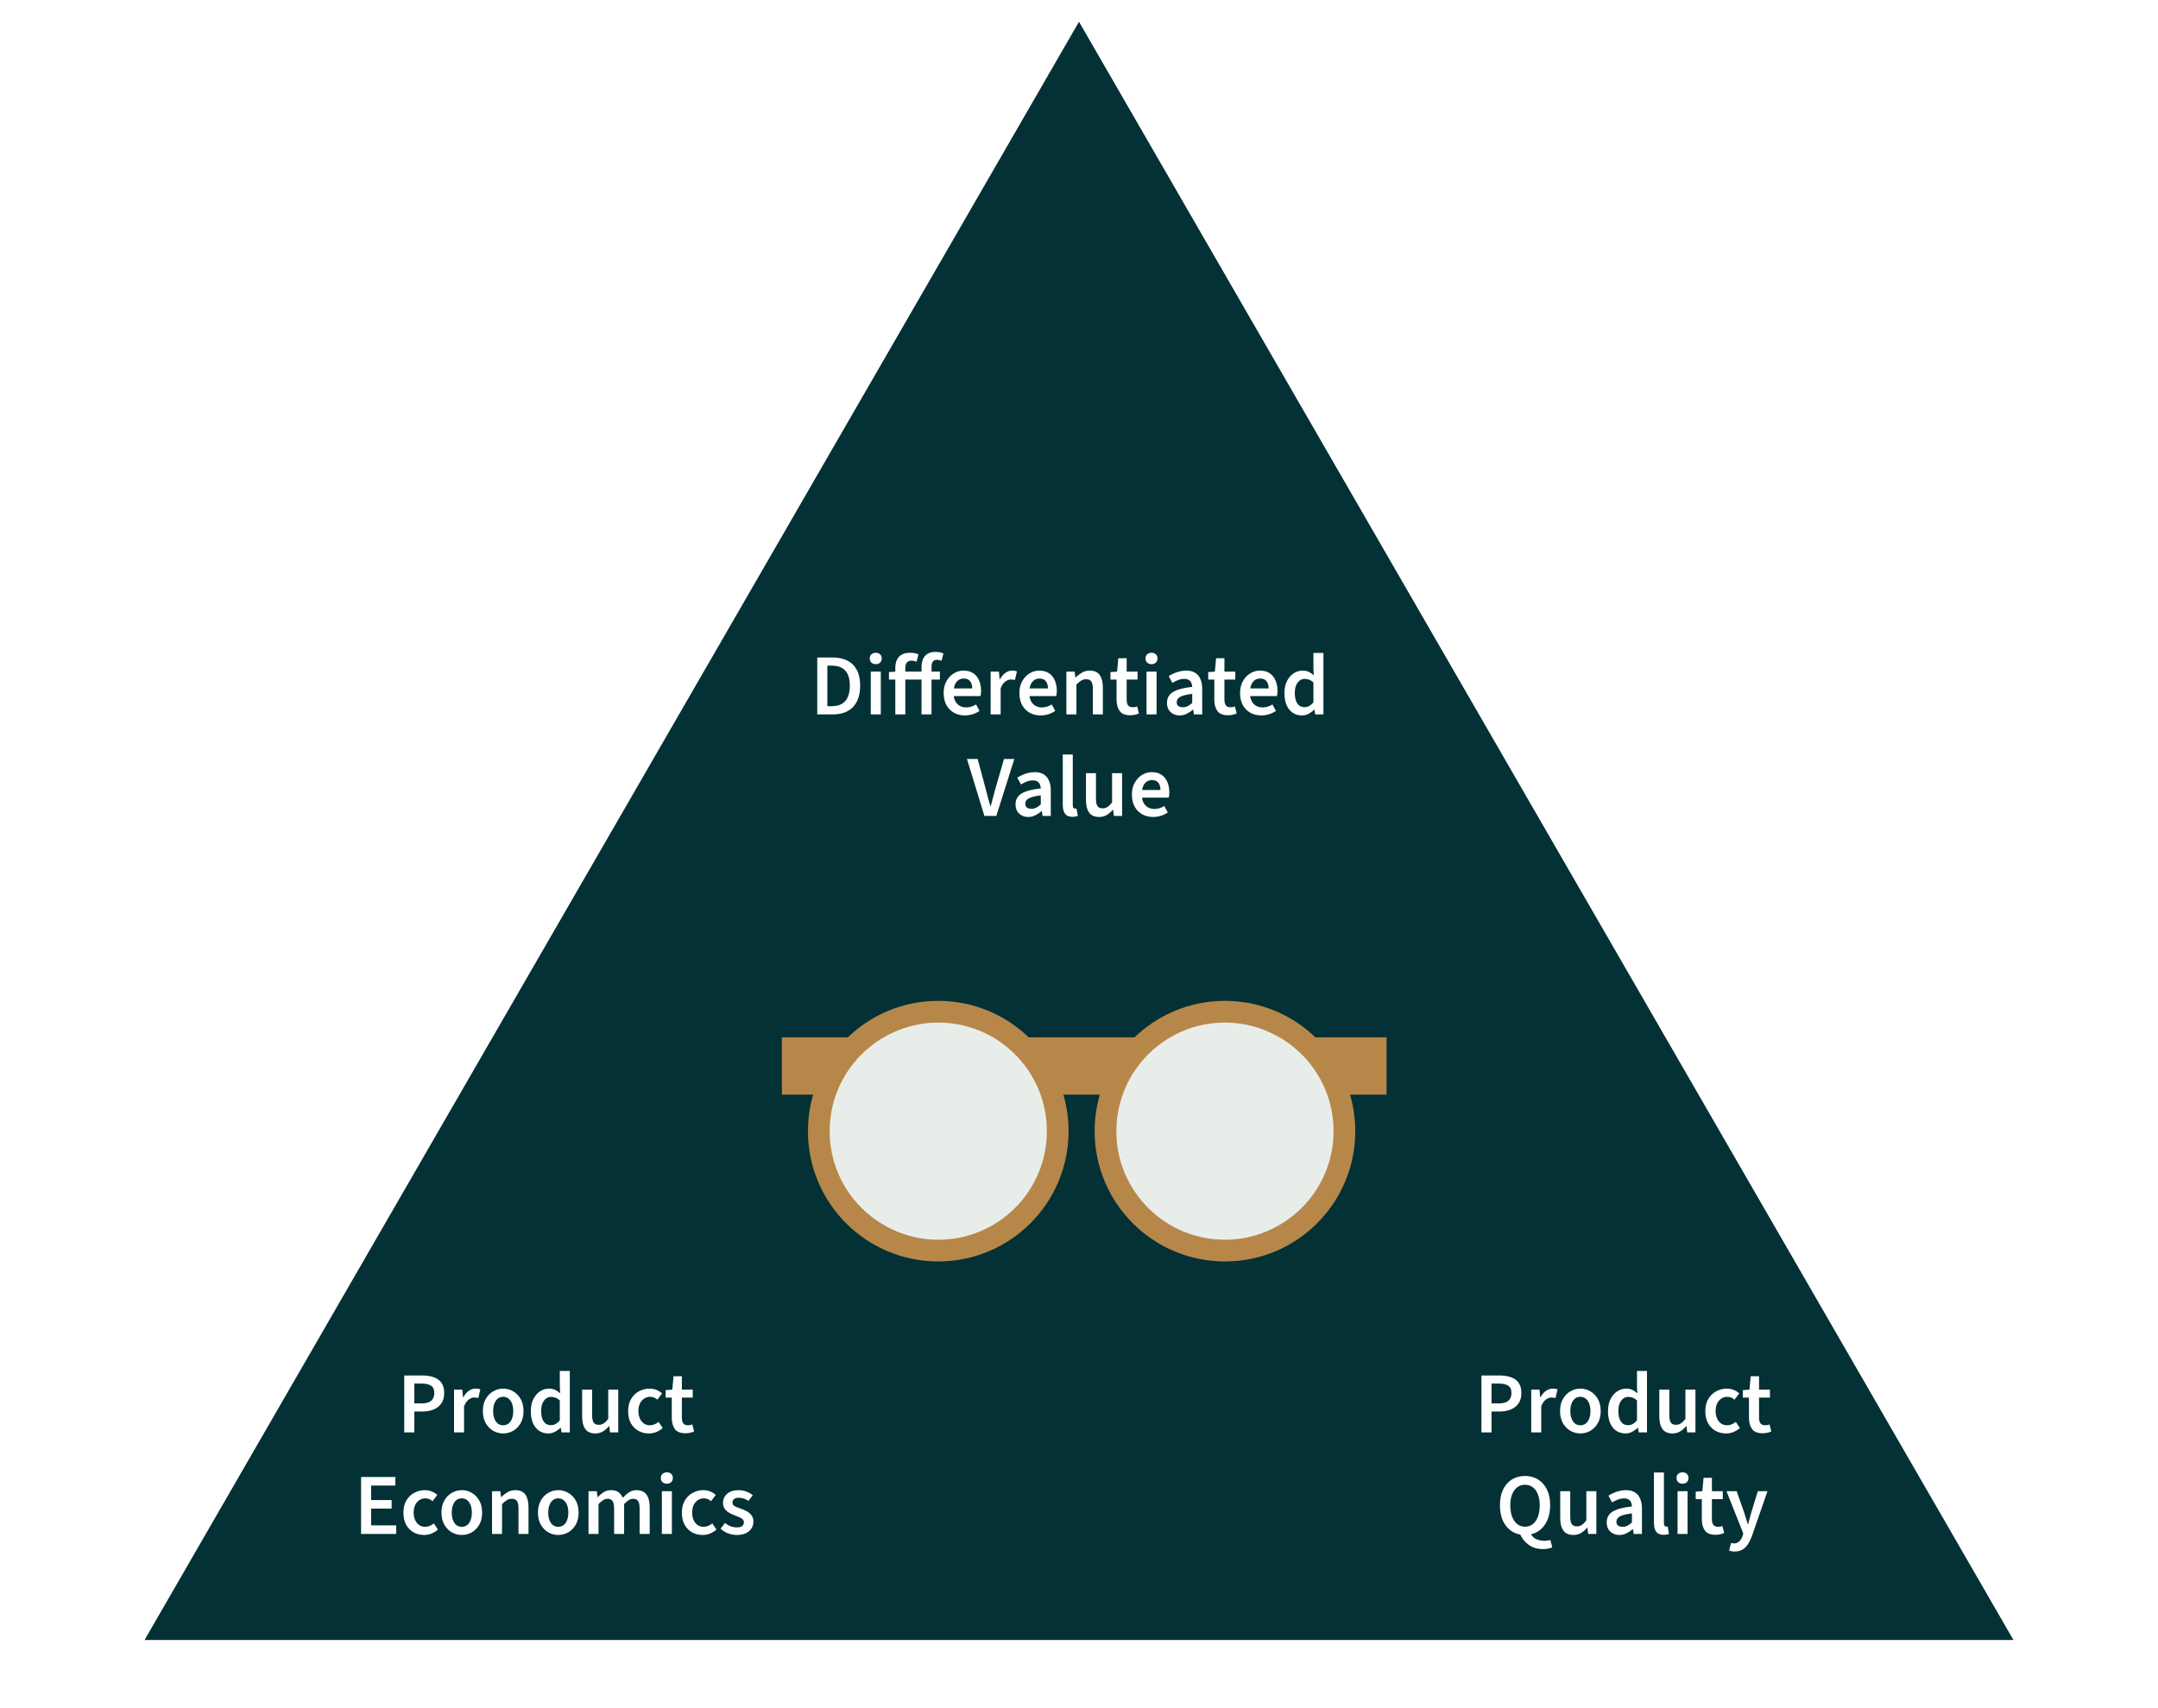 <svg xmlns="http://www.w3.org/2000/svg" fill="none" viewBox="0 0 595 471" height="471" width="595">
<rect fill="white" height="471" width="595"></rect>
<path fill="#033135" d="M297.5 6L555.143 452.25H39.858L297.5 6Z"></path>
<path fill="#B7874A" d="M382.295 301.869H215.58V286.06H382.295V301.869Z" clip-rule="evenodd" fill-rule="evenodd"></path>
<path fill="#E9EDE9" d="M290.314 311.93C290.314 328.599 276.48 342.111 259.414 342.111C242.349 342.111 228.515 328.599 228.515 311.93C228.515 295.262 242.349 281.749 259.414 281.749C276.48 281.749 290.314 295.262 290.314 311.93Z"></path>
<path fill="#B7874A" d="M258.696 281.988C242.16 281.988 228.754 295.394 228.754 311.93C228.754 328.466 242.16 341.872 258.696 341.872C275.232 341.872 288.638 328.466 288.638 311.93C288.638 295.394 275.232 281.988 258.696 281.988ZM222.766 311.93C222.766 292.086 238.853 276 258.696 276C278.54 276 294.626 292.086 294.626 311.93C294.626 331.774 278.54 347.86 258.696 347.86C238.853 347.86 222.766 331.774 222.766 311.93Z" clip-rule="evenodd" fill-rule="evenodd"></path>
<path fill="#E9EDE9" d="M367.923 311.93C367.923 328.599 354.088 342.111 337.023 342.111C319.957 342.111 306.123 328.599 306.123 311.93C306.123 295.262 319.957 281.749 337.023 281.749C354.088 281.749 367.923 295.262 367.923 311.93Z"></path>
<path fill="#B7874A" d="M337.741 281.988C321.205 281.988 307.8 295.394 307.8 311.93C307.8 328.466 321.205 341.872 337.741 341.872C354.278 341.872 367.683 328.466 367.683 311.93C367.683 295.394 354.278 281.988 337.741 281.988ZM301.812 311.93C301.812 292.086 317.898 276 337.741 276C357.585 276 373.671 292.086 373.671 311.93C373.671 331.774 357.585 347.86 337.741 347.86C317.898 347.86 301.812 331.774 301.812 311.93Z" clip-rule="evenodd" fill-rule="evenodd"></path>
<path fill="white" d="M225.332 197V181.304H229.532C231.132 181.304 232.5 181.592 233.636 182.168C234.772 182.744 235.644 183.608 236.252 184.76C236.86 185.912 237.164 187.352 237.164 189.08C237.164 190.808 236.86 192.264 236.252 193.448C235.66 194.616 234.804 195.504 233.684 196.112C232.564 196.704 231.228 197 229.676 197H225.332ZM228.116 194.744H229.34C230.396 194.744 231.292 194.544 232.028 194.144C232.78 193.728 233.348 193.104 233.732 192.272C234.116 191.44 234.308 190.376 234.308 189.08C234.308 187.8 234.116 186.752 233.732 185.936C233.348 185.12 232.78 184.52 232.028 184.136C231.292 183.752 230.396 183.56 229.34 183.56H228.116V194.744ZM240.092 197V185.216H242.852V197H240.092ZM241.46 183.152C240.98 183.152 240.58 183.008 240.26 182.72C239.956 182.432 239.804 182.048 239.804 181.568C239.804 181.088 239.956 180.712 240.26 180.44C240.58 180.152 240.98 180.008 241.46 180.008C241.956 180.008 242.356 180.152 242.66 180.44C242.964 180.712 243.116 181.088 243.116 181.568C243.116 182.048 242.964 182.432 242.66 182.72C242.356 183.008 241.956 183.152 241.46 183.152ZM246.853 197V184.184C246.853 183.368 246.989 182.648 247.261 182.024C247.549 181.384 247.997 180.888 248.605 180.536C249.213 180.184 249.989 180.008 250.933 180.008C251.381 180.008 251.805 180.048 252.205 180.128C252.621 180.208 252.965 180.312 253.237 180.44L252.709 182.504C252.485 182.392 252.261 182.312 252.037 182.264C251.813 182.216 251.541 182.192 251.221 182.192C250.741 182.192 250.349 182.36 250.045 182.696C249.757 183.032 249.613 183.528 249.613 184.184V197H246.853ZM254.077 197V183.992C254.077 183.176 254.205 182.448 254.461 181.808C254.733 181.168 255.149 180.672 255.709 180.32C256.285 179.952 257.037 179.768 257.965 179.768C258.397 179.768 258.797 179.808 259.165 179.888C259.549 179.968 259.869 180.064 260.125 180.176L259.597 182.24C259.389 182.144 259.173 182.072 258.949 182.024C258.741 181.976 258.533 181.952 258.325 181.952C257.845 181.952 257.477 182.112 257.221 182.432C256.965 182.752 256.837 183.256 256.837 183.944V197H254.077ZM245.101 187.4V185.336L246.877 185.216H259.141V187.4H245.101ZM266.039 197.288C264.935 197.288 263.935 197.048 263.039 196.568C262.159 196.072 261.463 195.368 260.951 194.456C260.439 193.528 260.183 192.408 260.183 191.096C260.183 189.816 260.447 188.72 260.975 187.808C261.503 186.88 262.183 186.168 263.015 185.672C263.847 185.176 264.727 184.928 265.655 184.928C266.727 184.928 267.623 185.168 268.343 185.648C269.063 186.128 269.599 186.792 269.951 187.64C270.319 188.472 270.503 189.432 270.503 190.52C270.503 190.776 270.487 191.024 270.455 191.264C270.439 191.504 270.407 191.736 270.359 191.96H262.247V189.848H268.055C268.055 189 267.863 188.336 267.479 187.856C267.095 187.36 266.503 187.112 265.703 187.112C265.255 187.112 264.815 187.232 264.383 187.472C263.967 187.712 263.615 188.12 263.327 188.696C263.055 189.272 262.919 190.072 262.919 191.096C262.919 192.024 263.079 192.784 263.399 193.376C263.719 193.952 264.143 194.384 264.671 194.672C265.199 194.944 265.767 195.08 266.375 195.08C266.887 195.08 267.367 195.008 267.815 194.864C268.279 194.72 268.711 194.52 269.111 194.264L270.071 196.04C269.527 196.424 268.903 196.728 268.199 196.952C267.511 197.176 266.791 197.288 266.039 197.288ZM273.139 197V185.216H275.419L275.611 187.304H275.707C276.123 186.536 276.619 185.952 277.195 185.552C277.787 185.136 278.403 184.928 279.043 184.928C279.347 184.928 279.603 184.944 279.811 184.976C280.019 185.008 280.211 185.072 280.387 185.168L279.835 187.52C279.643 187.472 279.467 187.44 279.307 187.424C279.147 187.392 278.939 187.376 278.683 187.376C278.219 187.376 277.731 187.56 277.219 187.928C276.707 188.28 276.267 188.904 275.899 189.8V197H273.139ZM286.921 197.288C285.817 197.288 284.817 197.048 283.921 196.568C283.041 196.072 282.345 195.368 281.833 194.456C281.321 193.528 281.065 192.408 281.065 191.096C281.065 189.816 281.329 188.72 281.857 187.808C282.385 186.88 283.065 186.168 283.897 185.672C284.729 185.176 285.609 184.928 286.537 184.928C287.609 184.928 288.505 185.168 289.225 185.648C289.945 186.128 290.481 186.792 290.833 187.64C291.201 188.472 291.385 189.432 291.385 190.52C291.385 190.776 291.369 191.024 291.337 191.264C291.321 191.504 291.289 191.736 291.241 191.96H283.129V189.848H288.937C288.937 189 288.745 188.336 288.361 187.856C287.977 187.36 287.385 187.112 286.585 187.112C286.137 187.112 285.697 187.232 285.265 187.472C284.849 187.712 284.497 188.12 284.209 188.696C283.937 189.272 283.801 190.072 283.801 191.096C283.801 192.024 283.961 192.784 284.281 193.376C284.601 193.952 285.025 194.384 285.553 194.672C286.081 194.944 286.649 195.08 287.257 195.08C287.769 195.08 288.249 195.008 288.697 194.864C289.161 194.72 289.593 194.52 289.993 194.264L290.953 196.04C290.409 196.424 289.785 196.728 289.081 196.952C288.393 197.176 287.673 197.288 286.921 197.288ZM294.022 197V185.216H296.302L296.494 186.8H296.59C297.118 186.288 297.694 185.848 298.318 185.48C298.942 185.112 299.654 184.928 300.454 184.928C301.718 184.928 302.638 185.336 303.214 186.152C303.79 186.968 304.078 188.12 304.078 189.608V197H301.318V189.968C301.318 188.992 301.174 188.304 300.886 187.904C300.598 187.504 300.126 187.304 299.47 187.304C298.958 187.304 298.502 187.432 298.102 187.688C297.718 187.928 297.278 188.288 296.782 188.768V197H294.022ZM311.603 197.24C310.243 197.24 309.275 196.848 308.699 196.064C308.139 195.264 307.859 194.232 307.859 192.968V187.4H306.179V185.336L308.003 185.216L308.339 181.52H310.643V185.216H313.643V187.4H310.643V192.968C310.643 193.656 310.779 194.176 311.051 194.528C311.323 194.864 311.739 195.032 312.299 195.032C312.507 195.032 312.715 195.016 312.923 194.984C313.131 194.952 313.331 194.888 313.523 194.792L314.027 196.736C313.723 196.88 313.363 197 312.947 197.096C312.531 197.192 312.083 197.24 311.603 197.24ZM316.123 197V185.216H318.883V197H316.123ZM317.491 183.152C317.011 183.152 316.611 183.008 316.291 182.72C315.987 182.432 315.835 182.048 315.835 181.568C315.835 181.088 315.987 180.712 316.291 180.44C316.611 180.152 317.011 180.008 317.491 180.008C317.987 180.008 318.387 180.152 318.691 180.44C318.995 180.712 319.147 181.088 319.147 181.568C319.147 182.048 318.995 182.432 318.691 182.72C318.387 183.008 317.987 183.152 317.491 183.152ZM325.26 197.288C324.572 197.288 323.964 197.144 323.436 196.856C322.908 196.568 322.492 196.168 322.188 195.656C321.9 195.128 321.756 194.52 321.756 193.832C321.756 192.504 322.308 191.504 323.412 190.832C324.532 190.144 326.3 189.672 328.716 189.416C328.7 189.016 328.62 188.648 328.476 188.312C328.348 187.976 328.124 187.712 327.804 187.52C327.5 187.312 327.084 187.208 326.556 187.208C325.98 187.208 325.412 187.312 324.852 187.52C324.308 187.728 323.772 187.992 323.244 188.312L322.236 186.44C322.668 186.168 323.14 185.92 323.652 185.696C324.164 185.456 324.708 185.272 325.284 185.144C325.86 185 326.46 184.928 327.084 184.928C328.06 184.928 328.868 185.128 329.508 185.528C330.164 185.912 330.652 186.488 330.972 187.256C331.308 188.008 331.476 188.936 331.476 190.04V197H329.196L329.004 195.704H328.908C328.364 196.152 327.796 196.528 327.204 196.832C326.612 197.136 325.964 197.288 325.26 197.288ZM326.124 195.032C326.604 195.032 327.044 194.936 327.444 194.744C327.86 194.536 328.284 194.232 328.716 193.832V191.336C327.644 191.464 326.796 191.632 326.172 191.84C325.548 192.048 325.1 192.304 324.828 192.608C324.572 192.896 324.444 193.24 324.444 193.64C324.444 194.136 324.604 194.496 324.924 194.72C325.244 194.928 325.644 195.032 326.124 195.032ZM338.556 197.24C337.196 197.24 336.228 196.848 335.652 196.064C335.092 195.264 334.812 194.232 334.812 192.968V187.4H333.132V185.336L334.956 185.216L335.292 181.52H337.596V185.216H340.596V187.4H337.596V192.968C337.596 193.656 337.732 194.176 338.004 194.528C338.276 194.864 338.692 195.032 339.252 195.032C339.46 195.032 339.668 195.016 339.876 194.984C340.084 194.952 340.284 194.888 340.476 194.792L340.98 196.736C340.676 196.88 340.316 197 339.9 197.096C339.484 197.192 339.036 197.24 338.556 197.24ZM347.765 197.288C346.661 197.288 345.661 197.048 344.765 196.568C343.885 196.072 343.189 195.368 342.677 194.456C342.165 193.528 341.909 192.408 341.909 191.096C341.909 189.816 342.173 188.72 342.701 187.808C343.229 186.88 343.909 186.168 344.741 185.672C345.573 185.176 346.453 184.928 347.381 184.928C348.453 184.928 349.349 185.168 350.069 185.648C350.789 186.128 351.325 186.792 351.677 187.64C352.045 188.472 352.229 189.432 352.229 190.52C352.229 190.776 352.213 191.024 352.181 191.264C352.165 191.504 352.133 191.736 352.085 191.96H343.973V189.848H349.781C349.781 189 349.589 188.336 349.205 187.856C348.821 187.36 348.229 187.112 347.429 187.112C346.981 187.112 346.541 187.232 346.109 187.472C345.693 187.712 345.341 188.12 345.053 188.696C344.781 189.272 344.645 190.072 344.645 191.096C344.645 192.024 344.805 192.784 345.125 193.376C345.445 193.952 345.869 194.384 346.397 194.672C346.925 194.944 347.493 195.08 348.101 195.08C348.613 195.08 349.093 195.008 349.541 194.864C350.005 194.72 350.437 194.52 350.837 194.264L351.797 196.04C351.253 196.424 350.629 196.728 349.925 196.952C349.237 197.176 348.517 197.288 347.765 197.288ZM358.993 197.288C357.521 197.288 356.345 196.744 355.465 195.656C354.585 194.568 354.145 193.056 354.145 191.12C354.145 189.84 354.377 188.736 354.841 187.808C355.321 186.88 355.937 186.168 356.689 185.672C357.457 185.176 358.273 184.928 359.137 184.928C359.809 184.928 360.377 185.04 360.841 185.264C361.321 185.488 361.785 185.808 362.233 186.224L362.137 184.328V180.056H364.897V197H362.617L362.425 195.728H362.329C361.897 196.16 361.393 196.528 360.817 196.832C360.241 197.136 359.633 197.288 358.993 197.288ZM359.665 195.008C360.129 195.008 360.561 194.904 360.961 194.696C361.361 194.472 361.753 194.136 362.137 193.688V188.192C361.737 187.824 361.337 187.568 360.937 187.424C360.537 187.28 360.137 187.208 359.737 187.208C359.225 187.208 358.761 187.36 358.345 187.664C357.945 187.968 357.617 188.408 357.361 188.984C357.121 189.56 357.001 190.264 357.001 191.096C357.001 192.36 357.233 193.328 357.697 194C358.161 194.672 358.817 195.008 359.665 195.008ZM271.415 225L266.615 209.304H269.567L271.679 217.2C271.839 217.792 271.991 218.368 272.135 218.928C272.279 219.472 272.423 220.024 272.567 220.584C272.727 221.128 272.895 221.696 273.071 222.288H273.167C273.327 221.696 273.479 221.128 273.623 220.584C273.767 220.024 273.911 219.472 274.055 218.928C274.215 218.368 274.375 217.792 274.535 217.2L276.815 209.304H279.671L274.703 225H271.415ZM283.506 225.288C282.818 225.288 282.21 225.144 281.682 224.856C281.154 224.568 280.738 224.168 280.434 223.656C280.146 223.128 280.002 222.52 280.002 221.832C280.002 220.504 280.554 219.504 281.658 218.832C282.778 218.144 284.546 217.672 286.962 217.416C286.946 217.016 286.866 216.648 286.722 216.312C286.594 215.976 286.37 215.712 286.05 215.52C285.746 215.312 285.33 215.208 284.802 215.208C284.226 215.208 283.658 215.312 283.098 215.52C282.554 215.728 282.018 215.992 281.49 216.312L280.482 214.44C280.914 214.168 281.386 213.92 281.898 213.696C282.41 213.456 282.954 213.272 283.53 213.144C284.106 213 284.706 212.928 285.33 212.928C286.306 212.928 287.114 213.128 287.754 213.528C288.41 213.912 288.898 214.488 289.218 215.256C289.554 216.008 289.722 216.936 289.722 218.04V225H287.442L287.25 223.704H287.154C286.61 224.152 286.042 224.528 285.45 224.832C284.858 225.136 284.21 225.288 283.506 225.288ZM284.37 223.032C284.85 223.032 285.29 222.936 285.69 222.744C286.106 222.536 286.53 222.232 286.962 221.832V219.336C285.89 219.464 285.042 219.632 284.418 219.84C283.794 220.048 283.346 220.304 283.074 220.608C282.818 220.896 282.69 221.24 282.69 221.64C282.69 222.136 282.85 222.496 283.17 222.72C283.49 222.928 283.89 223.032 284.37 223.032ZM295.713 225.24C295.057 225.24 294.529 225.112 294.129 224.856C293.745 224.584 293.465 224.2 293.289 223.704C293.113 223.208 293.025 222.616 293.025 221.928V208.056H295.785V222.072C295.785 222.424 295.849 222.664 295.977 222.792C296.105 222.92 296.249 222.984 296.409 222.984C296.473 222.984 296.529 222.984 296.577 222.984C296.641 222.968 296.721 222.952 296.817 222.936L297.177 225C297.017 225.064 296.809 225.12 296.553 225.168C296.313 225.216 296.033 225.24 295.713 225.24ZM303.045 225.288C301.781 225.288 300.861 224.88 300.285 224.064C299.709 223.248 299.421 222.096 299.421 220.608V213.216H302.181V220.248C302.181 221.224 302.325 221.912 302.613 222.312C302.901 222.712 303.365 222.912 304.005 222.912C304.517 222.912 304.965 222.784 305.349 222.528C305.749 222.272 306.173 221.856 306.621 221.28V213.216H309.381V225H307.125L306.909 223.272H306.837C306.325 223.88 305.765 224.368 305.157 224.736C304.549 225.104 303.845 225.288 303.045 225.288ZM317.941 225.288C316.837 225.288 315.837 225.048 314.941 224.568C314.061 224.072 313.365 223.368 312.853 222.456C312.341 221.528 312.085 220.408 312.085 219.096C312.085 217.816 312.349 216.72 312.877 215.808C313.405 214.88 314.085 214.168 314.917 213.672C315.749 213.176 316.629 212.928 317.557 212.928C318.629 212.928 319.525 213.168 320.245 213.648C320.965 214.128 321.501 214.792 321.853 215.64C322.221 216.472 322.405 217.432 322.405 218.52C322.405 218.776 322.389 219.024 322.357 219.264C322.341 219.504 322.309 219.736 322.261 219.96H314.149V217.848H319.957C319.957 217 319.765 216.336 319.381 215.856C318.997 215.36 318.405 215.112 317.605 215.112C317.157 215.112 316.717 215.232 316.285 215.472C315.869 215.712 315.517 216.12 315.229 216.696C314.957 217.272 314.821 218.072 314.821 219.096C314.821 220.024 314.981 220.784 315.301 221.376C315.621 221.952 316.045 222.384 316.573 222.672C317.101 222.944 317.669 223.08 318.277 223.08C318.789 223.08 319.269 223.008 319.717 222.864C320.181 222.72 320.613 222.52 321.013 222.264L321.973 224.04C321.429 224.424 320.805 224.728 320.101 224.952C319.413 225.176 318.693 225.288 317.941 225.288Z"></path>
<path fill="white" d="M111.457 395V379.304H116.401C117.569 379.304 118.609 379.456 119.521 379.76C120.433 380.064 121.153 380.568 121.681 381.272C122.209 381.976 122.473 382.936 122.473 384.152C122.473 385.304 122.209 386.256 121.681 387.008C121.169 387.76 120.457 388.32 119.545 388.688C118.649 389.056 117.633 389.24 116.497 389.24H114.241V395H111.457ZM114.241 387.008H116.281C117.449 387.008 118.313 386.768 118.873 386.288C119.449 385.808 119.737 385.096 119.737 384.152C119.737 383.16 119.433 382.48 118.825 382.112C118.233 381.728 117.353 381.536 116.185 381.536H114.241V387.008ZM125.186 395V383.216H127.466L127.658 385.304H127.754C128.17 384.536 128.666 383.952 129.242 383.552C129.834 383.136 130.45 382.928 131.09 382.928C131.394 382.928 131.65 382.944 131.858 382.976C132.066 383.008 132.258 383.072 132.434 383.168L131.882 385.52C131.69 385.472 131.514 385.44 131.354 385.424C131.194 385.392 130.986 385.376 130.73 385.376C130.266 385.376 129.778 385.56 129.266 385.928C128.754 386.28 128.314 386.904 127.946 387.8V395H125.186ZM138.728 395.288C137.752 395.288 136.84 395.048 135.992 394.568C135.144 394.072 134.456 393.368 133.928 392.456C133.4 391.528 133.136 390.416 133.136 389.12C133.136 387.808 133.4 386.696 133.928 385.784C134.456 384.856 135.144 384.152 135.992 383.672C136.84 383.176 137.752 382.928 138.728 382.928C139.72 382.928 140.64 383.176 141.488 383.672C142.336 384.152 143.024 384.856 143.552 385.784C144.08 386.696 144.344 387.808 144.344 389.12C144.344 390.416 144.08 391.528 143.552 392.456C143.024 393.368 142.336 394.072 141.488 394.568C140.64 395.048 139.72 395.288 138.728 395.288ZM138.728 393.032C139.304 393.032 139.8 392.872 140.216 392.552C140.632 392.232 140.952 391.776 141.176 391.184C141.4 390.592 141.512 389.904 141.512 389.12C141.512 388.336 141.4 387.648 141.176 387.056C140.952 386.464 140.632 386.008 140.216 385.688C139.8 385.352 139.304 385.184 138.728 385.184C138.152 385.184 137.656 385.352 137.24 385.688C136.84 386.008 136.528 386.464 136.304 387.056C136.08 387.648 135.968 388.336 135.968 389.12C135.968 389.904 136.08 390.592 136.304 391.184C136.528 391.776 136.84 392.232 137.24 392.552C137.656 392.872 138.152 393.032 138.728 393.032ZM151.204 395.288C149.732 395.288 148.556 394.744 147.676 393.656C146.796 392.568 146.356 391.056 146.356 389.12C146.356 387.84 146.588 386.736 147.052 385.808C147.532 384.88 148.148 384.168 148.9 383.672C149.668 383.176 150.484 382.928 151.348 382.928C152.02 382.928 152.588 383.04 153.052 383.264C153.532 383.488 153.996 383.808 154.444 384.224L154.348 382.328V378.056H157.108V395H154.828L154.636 393.728H154.54C154.108 394.16 153.604 394.528 153.028 394.832C152.452 395.136 151.844 395.288 151.204 395.288ZM151.876 393.008C152.34 393.008 152.772 392.904 153.172 392.696C153.572 392.472 153.964 392.136 154.348 391.688V386.192C153.948 385.824 153.548 385.568 153.148 385.424C152.748 385.28 152.348 385.208 151.948 385.208C151.436 385.208 150.972 385.36 150.556 385.664C150.156 385.968 149.828 386.408 149.572 386.984C149.332 387.56 149.212 388.264 149.212 389.096C149.212 390.36 149.444 391.328 149.908 392C150.372 392.672 151.028 393.008 151.876 393.008ZM164.127 395.288C162.863 395.288 161.943 394.88 161.367 394.064C160.791 393.248 160.503 392.096 160.503 390.608V383.216H163.263V390.248C163.263 391.224 163.407 391.912 163.695 392.312C163.983 392.712 164.447 392.912 165.087 392.912C165.599 392.912 166.047 392.784 166.431 392.528C166.831 392.272 167.255 391.856 167.703 391.28V383.216H170.463V395H168.207L167.991 393.272H167.919C167.407 393.88 166.847 394.368 166.239 394.736C165.631 395.104 164.927 395.288 164.127 395.288ZM178.927 395.288C177.839 395.288 176.863 395.048 175.999 394.568C175.135 394.072 174.447 393.368 173.935 392.456C173.439 391.528 173.191 390.416 173.191 389.12C173.191 387.808 173.463 386.696 174.007 385.784C174.551 384.856 175.271 384.152 176.167 383.672C177.079 383.176 178.055 382.928 179.095 382.928C179.847 382.928 180.503 383.056 181.063 383.312C181.639 383.552 182.135 383.864 182.551 384.248L181.231 385.976C180.975 385.736 180.679 385.544 180.343 385.4C180.023 385.256 179.655 385.184 179.239 385.184C178.615 385.184 178.063 385.352 177.583 385.688C177.103 386.008 176.719 386.464 176.431 387.056C176.159 387.632 176.023 388.32 176.023 389.12C176.023 389.904 176.159 390.592 176.431 391.184C176.703 391.76 177.071 392.216 177.535 392.552C178.015 392.872 178.567 393.032 179.191 393.032C179.655 393.032 180.087 392.944 180.487 392.768C180.903 392.592 181.271 392.368 181.591 392.096L182.719 393.8C182.223 394.248 181.647 394.608 180.991 394.88C180.351 395.152 179.663 395.288 178.927 395.288ZM188.963 395.24C187.603 395.24 186.635 394.848 186.059 394.064C185.499 393.264 185.219 392.232 185.219 390.968V385.4H183.539V383.336L185.363 383.216L185.699 379.52H188.003V383.216H191.003V385.4H188.003V390.968C188.003 391.656 188.139 392.176 188.411 392.528C188.683 392.864 189.099 393.032 189.659 393.032C189.867 393.032 190.075 393.016 190.283 392.984C190.491 392.952 190.691 392.888 190.883 392.792L191.387 394.736C191.083 394.88 190.723 395 190.307 395.096C189.891 395.192 189.443 395.24 188.963 395.24ZM99.551 423V407.304H109.007V409.656H102.335V413.664H107.975V416.016H102.335V420.648H109.247V423H99.551ZM116.958 423.288C115.87 423.288 114.894 423.048 114.03 422.568C113.166 422.072 112.478 421.368 111.966 420.456C111.47 419.528 111.222 418.416 111.222 417.12C111.222 415.808 111.494 414.696 112.038 413.784C112.582 412.856 113.302 412.152 114.198 411.672C115.11 411.176 116.086 410.928 117.126 410.928C117.878 410.928 118.534 411.056 119.094 411.312C119.67 411.552 120.166 411.864 120.582 412.248L119.262 413.976C119.006 413.736 118.71 413.544 118.374 413.4C118.054 413.256 117.686 413.184 117.27 413.184C116.646 413.184 116.094 413.352 115.614 413.688C115.134 414.008 114.75 414.464 114.462 415.056C114.19 415.632 114.054 416.32 114.054 417.12C114.054 417.904 114.19 418.592 114.462 419.184C114.734 419.76 115.102 420.216 115.566 420.552C116.046 420.872 116.598 421.032 117.222 421.032C117.686 421.032 118.118 420.944 118.518 420.768C118.934 420.592 119.302 420.368 119.622 420.096L120.75 421.8C120.254 422.248 119.678 422.608 119.022 422.88C118.382 423.152 117.694 423.288 116.958 423.288ZM127.314 423.288C126.338 423.288 125.426 423.048 124.578 422.568C123.73 422.072 123.042 421.368 122.514 420.456C121.986 419.528 121.722 418.416 121.722 417.12C121.722 415.808 121.986 414.696 122.514 413.784C123.042 412.856 123.73 412.152 124.578 411.672C125.426 411.176 126.338 410.928 127.314 410.928C128.306 410.928 129.226 411.176 130.074 411.672C130.922 412.152 131.61 412.856 132.138 413.784C132.666 414.696 132.93 415.808 132.93 417.12C132.93 418.416 132.666 419.528 132.138 420.456C131.61 421.368 130.922 422.072 130.074 422.568C129.226 423.048 128.306 423.288 127.314 423.288ZM127.314 421.032C127.89 421.032 128.386 420.872 128.802 420.552C129.218 420.232 129.538 419.776 129.762 419.184C129.986 418.592 130.098 417.904 130.098 417.12C130.098 416.336 129.986 415.648 129.762 415.056C129.538 414.464 129.218 414.008 128.802 413.688C128.386 413.352 127.89 413.184 127.314 413.184C126.738 413.184 126.242 413.352 125.826 413.688C125.426 414.008 125.114 414.464 124.89 415.056C124.666 415.648 124.554 416.336 124.554 417.12C124.554 417.904 124.666 418.592 124.89 419.184C125.114 419.776 125.426 420.232 125.826 420.552C126.242 420.872 126.738 421.032 127.314 421.032ZM135.662 423V411.216H137.942L138.134 412.8H138.23C138.758 412.288 139.334 411.848 139.958 411.48C140.582 411.112 141.294 410.928 142.094 410.928C143.358 410.928 144.278 411.336 144.854 412.152C145.43 412.968 145.718 414.12 145.718 415.608V423H142.958V415.968C142.958 414.992 142.814 414.304 142.526 413.904C142.238 413.504 141.766 413.304 141.11 413.304C140.598 413.304 140.142 413.432 139.742 413.688C139.358 413.928 138.918 414.288 138.422 414.768V423H135.662ZM153.916 423.288C152.94 423.288 152.028 423.048 151.18 422.568C150.332 422.072 149.644 421.368 149.116 420.456C148.588 419.528 148.324 418.416 148.324 417.12C148.324 415.808 148.588 414.696 149.116 413.784C149.644 412.856 150.332 412.152 151.18 411.672C152.028 411.176 152.94 410.928 153.916 410.928C154.908 410.928 155.828 411.176 156.676 411.672C157.524 412.152 158.212 412.856 158.74 413.784C159.268 414.696 159.532 415.808 159.532 417.12C159.532 418.416 159.268 419.528 158.74 420.456C158.212 421.368 157.524 422.072 156.676 422.568C155.828 423.048 154.908 423.288 153.916 423.288ZM153.916 421.032C154.492 421.032 154.988 420.872 155.404 420.552C155.82 420.232 156.14 419.776 156.364 419.184C156.588 418.592 156.7 417.904 156.7 417.12C156.7 416.336 156.588 415.648 156.364 415.056C156.14 414.464 155.82 414.008 155.404 413.688C154.988 413.352 154.492 413.184 153.916 413.184C153.34 413.184 152.844 413.352 152.428 413.688C152.028 414.008 151.716 414.464 151.492 415.056C151.268 415.648 151.156 416.336 151.156 417.12C151.156 417.904 151.268 418.592 151.492 419.184C151.716 419.776 152.028 420.232 152.428 420.552C152.844 420.872 153.34 421.032 153.916 421.032ZM162.264 423V411.216H164.544L164.736 412.824H164.832C165.328 412.296 165.864 411.848 166.44 411.48C167.032 411.112 167.696 410.928 168.432 410.928C169.312 410.928 170.008 411.112 170.52 411.48C171.032 411.848 171.424 412.368 171.696 413.04C172.256 412.432 172.84 411.928 173.448 411.528C174.056 411.128 174.736 410.928 175.488 410.928C176.736 410.928 177.656 411.336 178.248 412.152C178.84 412.968 179.136 414.12 179.136 415.608V423H176.352V415.968C176.352 414.992 176.208 414.304 175.92 413.904C175.632 413.504 175.176 413.304 174.552 413.304C174.168 413.304 173.776 413.424 173.376 413.664C172.976 413.904 172.544 414.272 172.08 414.768V423H169.32V415.968C169.32 414.992 169.168 414.304 168.864 413.904C168.576 413.504 168.12 413.304 167.496 413.304C166.76 413.304 165.936 413.792 165.024 414.768V423H162.264ZM182.49 423V411.216H185.25V423H182.49ZM183.858 409.152C183.378 409.152 182.978 409.008 182.658 408.72C182.354 408.432 182.202 408.048 182.202 407.568C182.202 407.088 182.354 406.712 182.658 406.44C182.978 406.152 183.378 406.008 183.858 406.008C184.354 406.008 184.754 406.152 185.058 406.44C185.362 406.712 185.514 407.088 185.514 407.568C185.514 408.048 185.362 408.432 185.058 408.72C184.754 409.008 184.354 409.152 183.858 409.152ZM193.74 423.288C192.652 423.288 191.676 423.048 190.812 422.568C189.948 422.072 189.26 421.368 188.748 420.456C188.252 419.528 188.004 418.416 188.004 417.12C188.004 415.808 188.276 414.696 188.82 413.784C189.364 412.856 190.084 412.152 190.98 411.672C191.892 411.176 192.868 410.928 193.908 410.928C194.66 410.928 195.316 411.056 195.876 411.312C196.452 411.552 196.948 411.864 197.364 412.248L196.044 413.976C195.788 413.736 195.492 413.544 195.156 413.4C194.836 413.256 194.468 413.184 194.052 413.184C193.428 413.184 192.876 413.352 192.396 413.688C191.916 414.008 191.532 414.464 191.244 415.056C190.972 415.632 190.836 416.32 190.836 417.12C190.836 417.904 190.972 418.592 191.244 419.184C191.516 419.76 191.884 420.216 192.348 420.552C192.828 420.872 193.38 421.032 194.004 421.032C194.468 421.032 194.9 420.944 195.3 420.768C195.716 420.592 196.084 420.368 196.404 420.096L197.532 421.8C197.036 422.248 196.46 422.608 195.804 422.88C195.164 423.152 194.476 423.288 193.74 423.288ZM203.145 423.288C202.329 423.288 201.521 423.136 200.721 422.832C199.937 422.528 199.257 422.104 198.681 421.56L199.905 419.976C200.433 420.408 200.969 420.72 201.513 420.912C202.057 421.104 202.633 421.2 203.241 421.2C203.881 421.2 204.353 421.064 204.657 420.792C204.961 420.52 205.113 420.184 205.113 419.784C205.113 419.464 204.993 419.192 204.753 418.968C204.529 418.744 204.233 418.552 203.865 418.392C203.497 418.232 203.089 418.072 202.641 417.912C202.065 417.704 201.529 417.456 201.033 417.168C200.537 416.864 200.129 416.496 199.809 416.064C199.505 415.616 199.353 415.08 199.353 414.456C199.353 413.416 199.737 412.568 200.505 411.912C201.273 411.256 202.313 410.928 203.625 410.928C204.425 410.928 205.161 411.064 205.833 411.336C206.505 411.592 207.081 411.928 207.561 412.344L206.337 413.904C205.921 413.6 205.497 413.376 205.065 413.232C204.633 413.088 204.177 413.016 203.697 413.016C203.105 413.016 202.665 413.144 202.377 413.4C202.089 413.656 201.945 413.96 201.945 414.312C201.945 414.6 202.033 414.848 202.209 415.056C202.401 415.248 202.673 415.424 203.025 415.584C203.377 415.728 203.801 415.88 204.297 416.04C204.905 416.248 205.473 416.504 206.001 416.808C206.529 417.096 206.945 417.472 207.249 417.936C207.569 418.384 207.729 418.952 207.729 419.64C207.729 420.312 207.553 420.928 207.201 421.488C206.849 422.032 206.329 422.472 205.641 422.808C204.969 423.128 204.137 423.288 203.145 423.288Z"></path>
<path fill="white" d="M408.457 395V379.304H413.401C414.569 379.304 415.609 379.456 416.521 379.76C417.433 380.064 418.153 380.568 418.681 381.272C419.209 381.976 419.473 382.936 419.473 384.152C419.473 385.304 419.209 386.256 418.681 387.008C418.169 387.76 417.457 388.32 416.545 388.688C415.649 389.056 414.633 389.24 413.497 389.24H411.241V395H408.457ZM411.241 387.008H413.281C414.449 387.008 415.313 386.768 415.873 386.288C416.449 385.808 416.737 385.096 416.737 384.152C416.737 383.16 416.433 382.48 415.825 382.112C415.233 381.728 414.353 381.536 413.185 381.536H411.241V387.008ZM422.186 395V383.216H424.466L424.658 385.304H424.754C425.17 384.536 425.666 383.952 426.242 383.552C426.834 383.136 427.45 382.928 428.09 382.928C428.394 382.928 428.65 382.944 428.858 382.976C429.066 383.008 429.258 383.072 429.434 383.168L428.882 385.52C428.69 385.472 428.514 385.44 428.354 385.424C428.194 385.392 427.986 385.376 427.73 385.376C427.266 385.376 426.778 385.56 426.266 385.928C425.754 386.28 425.314 386.904 424.946 387.8V395H422.186ZM435.728 395.288C434.752 395.288 433.84 395.048 432.992 394.568C432.144 394.072 431.456 393.368 430.928 392.456C430.4 391.528 430.136 390.416 430.136 389.12C430.136 387.808 430.4 386.696 430.928 385.784C431.456 384.856 432.144 384.152 432.992 383.672C433.84 383.176 434.752 382.928 435.728 382.928C436.72 382.928 437.64 383.176 438.488 383.672C439.336 384.152 440.024 384.856 440.552 385.784C441.08 386.696 441.344 387.808 441.344 389.12C441.344 390.416 441.08 391.528 440.552 392.456C440.024 393.368 439.336 394.072 438.488 394.568C437.64 395.048 436.72 395.288 435.728 395.288ZM435.728 393.032C436.304 393.032 436.8 392.872 437.216 392.552C437.632 392.232 437.952 391.776 438.176 391.184C438.4 390.592 438.512 389.904 438.512 389.12C438.512 388.336 438.4 387.648 438.176 387.056C437.952 386.464 437.632 386.008 437.216 385.688C436.8 385.352 436.304 385.184 435.728 385.184C435.152 385.184 434.656 385.352 434.24 385.688C433.84 386.008 433.528 386.464 433.304 387.056C433.08 387.648 432.968 388.336 432.968 389.12C432.968 389.904 433.08 390.592 433.304 391.184C433.528 391.776 433.84 392.232 434.24 392.552C434.656 392.872 435.152 393.032 435.728 393.032ZM448.204 395.288C446.732 395.288 445.556 394.744 444.676 393.656C443.796 392.568 443.356 391.056 443.356 389.12C443.356 387.84 443.588 386.736 444.052 385.808C444.532 384.88 445.148 384.168 445.9 383.672C446.668 383.176 447.484 382.928 448.348 382.928C449.02 382.928 449.588 383.04 450.052 383.264C450.532 383.488 450.996 383.808 451.444 384.224L451.348 382.328V378.056H454.108V395H451.828L451.636 393.728H451.54C451.108 394.16 450.604 394.528 450.028 394.832C449.452 395.136 448.844 395.288 448.204 395.288ZM448.876 393.008C449.34 393.008 449.772 392.904 450.172 392.696C450.572 392.472 450.964 392.136 451.348 391.688V386.192C450.948 385.824 450.548 385.568 450.148 385.424C449.748 385.28 449.348 385.208 448.948 385.208C448.436 385.208 447.972 385.36 447.556 385.664C447.156 385.968 446.828 386.408 446.572 386.984C446.332 387.56 446.212 388.264 446.212 389.096C446.212 390.36 446.444 391.328 446.908 392C447.372 392.672 448.028 393.008 448.876 393.008ZM461.127 395.288C459.863 395.288 458.943 394.88 458.367 394.064C457.791 393.248 457.503 392.096 457.503 390.608V383.216H460.263V390.248C460.263 391.224 460.407 391.912 460.695 392.312C460.983 392.712 461.447 392.912 462.087 392.912C462.599 392.912 463.047 392.784 463.431 392.528C463.831 392.272 464.255 391.856 464.703 391.28V383.216H467.463V395H465.207L464.991 393.272H464.919C464.407 393.88 463.847 394.368 463.239 394.736C462.631 395.104 461.927 395.288 461.127 395.288ZM475.927 395.288C474.839 395.288 473.863 395.048 472.999 394.568C472.135 394.072 471.447 393.368 470.935 392.456C470.439 391.528 470.191 390.416 470.191 389.12C470.191 387.808 470.463 386.696 471.007 385.784C471.551 384.856 472.271 384.152 473.167 383.672C474.079 383.176 475.055 382.928 476.095 382.928C476.847 382.928 477.503 383.056 478.063 383.312C478.639 383.552 479.135 383.864 479.551 384.248L478.231 385.976C477.975 385.736 477.679 385.544 477.343 385.4C477.023 385.256 476.655 385.184 476.239 385.184C475.615 385.184 475.063 385.352 474.583 385.688C474.103 386.008 473.719 386.464 473.431 387.056C473.159 387.632 473.023 388.32 473.023 389.12C473.023 389.904 473.159 390.592 473.431 391.184C473.703 391.76 474.071 392.216 474.535 392.552C475.015 392.872 475.567 393.032 476.191 393.032C476.655 393.032 477.087 392.944 477.487 392.768C477.903 392.592 478.271 392.368 478.591 392.096L479.719 393.8C479.223 394.248 478.647 394.608 477.991 394.88C477.351 395.152 476.663 395.288 475.927 395.288ZM485.963 395.24C484.603 395.24 483.635 394.848 483.059 394.064C482.499 393.264 482.219 392.232 482.219 390.968V385.4H480.539V383.336L482.363 383.216L482.699 379.52H485.003V383.216H488.003V385.4H485.003V390.968C485.003 391.656 485.139 392.176 485.411 392.528C485.683 392.864 486.099 393.032 486.659 393.032C486.867 393.032 487.075 393.016 487.283 392.984C487.491 392.952 487.691 392.888 487.883 392.792L488.387 394.736C488.083 394.88 487.723 395 487.307 395.096C486.891 395.192 486.443 395.24 485.963 395.24ZM420.471 423.288C419.111 423.288 417.911 422.96 416.871 422.304C415.831 421.632 415.015 420.688 414.423 419.472C413.847 418.24 413.559 416.776 413.559 415.08C413.559 413.4 413.847 411.96 414.423 410.76C415.015 409.544 415.831 408.616 416.871 407.976C417.911 407.336 419.111 407.016 420.471 407.016C421.831 407.016 423.031 407.336 424.071 407.976C425.111 408.616 425.927 409.544 426.519 410.76C427.111 411.96 427.407 413.4 427.407 415.08C427.407 416.776 427.111 418.24 426.519 419.472C425.927 420.688 425.111 421.632 424.071 422.304C423.031 422.96 421.831 423.288 420.471 423.288ZM420.471 421.008C421.303 421.008 422.023 420.768 422.631 420.288C423.239 419.808 423.703 419.128 424.023 418.248C424.359 417.368 424.527 416.312 424.527 415.08C424.527 413.912 424.359 412.912 424.023 412.08C423.703 411.232 423.239 410.584 422.631 410.136C422.023 409.672 421.303 409.44 420.471 409.44C419.655 409.44 418.943 409.672 418.335 410.136C417.727 410.584 417.255 411.232 416.919 412.08C416.583 412.912 416.415 413.912 416.415 415.08C416.415 416.312 416.583 417.368 416.919 418.248C417.255 419.128 417.727 419.808 418.335 420.288C418.943 420.768 419.655 421.008 420.471 421.008ZM425.463 427.176C423.847 427.176 422.495 426.768 421.407 425.952C420.319 425.136 419.535 424.12 419.055 422.904L421.911 422.664C422.119 423.176 422.415 423.6 422.799 423.936C423.199 424.272 423.655 424.512 424.167 424.656C424.679 424.816 425.215 424.896 425.775 424.896C426.127 424.896 426.439 424.872 426.711 424.824C426.999 424.792 427.255 424.744 427.479 424.68L427.983 426.696C427.727 426.824 427.375 426.936 426.927 427.032C426.495 427.128 426.007 427.176 425.463 427.176ZM433.811 423.288C432.547 423.288 431.627 422.88 431.051 422.064C430.475 421.248 430.187 420.096 430.187 418.608V411.216H432.947V418.248C432.947 419.224 433.091 419.912 433.379 420.312C433.667 420.712 434.131 420.912 434.771 420.912C435.283 420.912 435.731 420.784 436.115 420.528C436.515 420.272 436.939 419.856 437.387 419.28V411.216H440.147V423H437.891L437.675 421.272H437.603C437.091 421.88 436.531 422.368 435.923 422.736C435.315 423.104 434.611 423.288 433.811 423.288ZM446.499 423.288C445.811 423.288 445.203 423.144 444.675 422.856C444.147 422.568 443.731 422.168 443.427 421.656C443.139 421.128 442.995 420.52 442.995 419.832C442.995 418.504 443.547 417.504 444.651 416.832C445.771 416.144 447.539 415.672 449.955 415.416C449.939 415.016 449.859 414.648 449.715 414.312C449.587 413.976 449.363 413.712 449.043 413.52C448.739 413.312 448.323 413.208 447.795 413.208C447.219 413.208 446.651 413.312 446.091 413.52C445.547 413.728 445.011 413.992 444.483 414.312L443.475 412.44C443.907 412.168 444.379 411.92 444.891 411.696C445.403 411.456 445.947 411.272 446.523 411.144C447.099 411 447.699 410.928 448.323 410.928C449.299 410.928 450.107 411.128 450.747 411.528C451.403 411.912 451.891 412.488 452.211 413.256C452.547 414.008 452.715 414.936 452.715 416.04V423H450.435L450.243 421.704H450.147C449.603 422.152 449.035 422.528 448.443 422.832C447.851 423.136 447.203 423.288 446.499 423.288ZM447.363 421.032C447.843 421.032 448.283 420.936 448.683 420.744C449.099 420.536 449.523 420.232 449.955 419.832V417.336C448.883 417.464 448.035 417.632 447.411 417.84C446.787 418.048 446.339 418.304 446.067 418.608C445.811 418.896 445.683 419.24 445.683 419.64C445.683 420.136 445.843 420.496 446.163 420.72C446.483 420.928 446.883 421.032 447.363 421.032ZM458.706 423.24C458.05 423.24 457.522 423.112 457.122 422.856C456.738 422.584 456.458 422.2 456.282 421.704C456.106 421.208 456.018 420.616 456.018 419.928V406.056H458.778V420.072C458.778 420.424 458.842 420.664 458.97 420.792C459.098 420.92 459.242 420.984 459.402 420.984C459.466 420.984 459.522 420.984 459.57 420.984C459.634 420.968 459.714 420.952 459.81 420.936L460.17 423C460.01 423.064 459.802 423.12 459.546 423.168C459.306 423.216 459.026 423.24 458.706 423.24ZM462.533 423V411.216H465.293V423H462.533ZM463.901 409.152C463.421 409.152 463.021 409.008 462.701 408.72C462.397 408.432 462.245 408.048 462.245 407.568C462.245 407.088 462.397 406.712 462.701 406.44C463.021 406.152 463.421 406.008 463.901 406.008C464.397 406.008 464.797 406.152 465.101 406.44C465.405 406.712 465.557 407.088 465.557 407.568C465.557 408.048 465.405 408.432 465.101 408.72C464.797 409.008 464.397 409.152 463.901 409.152ZM472.967 423.24C471.607 423.24 470.639 422.848 470.062 422.064C469.503 421.264 469.223 420.232 469.223 418.968V413.4H467.543V411.336L469.367 411.216L469.703 407.52H472.007V411.216H475.007V413.4H472.007V418.968C472.007 419.656 472.143 420.176 472.415 420.528C472.687 420.864 473.103 421.032 473.663 421.032C473.871 421.032 474.079 421.016 474.287 420.984C474.495 420.952 474.695 420.888 474.887 420.792L475.391 422.736C475.087 422.88 474.727 423 474.311 423.096C473.895 423.192 473.447 423.24 472.967 423.24ZM478.278 427.848C477.958 427.848 477.67 427.824 477.414 427.776C477.174 427.728 476.95 427.656 476.742 427.56L477.27 425.496C477.43 425.544 477.574 425.576 477.702 425.592C477.83 425.608 477.958 425.616 478.086 425.616C478.71 425.616 479.206 425.424 479.574 425.04C479.958 424.656 480.246 424.176 480.438 423.6L480.654 422.856L476.022 411.216H478.83L480.87 417C481.046 417.512 481.214 418.056 481.374 418.632C481.55 419.192 481.726 419.752 481.902 420.312H481.998C482.142 419.768 482.286 419.216 482.43 418.656C482.59 418.08 482.742 417.528 482.886 417L484.662 411.216H487.326L483.054 423.528C482.734 424.408 482.366 425.168 481.95 425.808C481.534 426.464 481.03 426.968 480.438 427.32C479.846 427.672 479.126 427.848 478.278 427.848Z"></path>
</svg>
